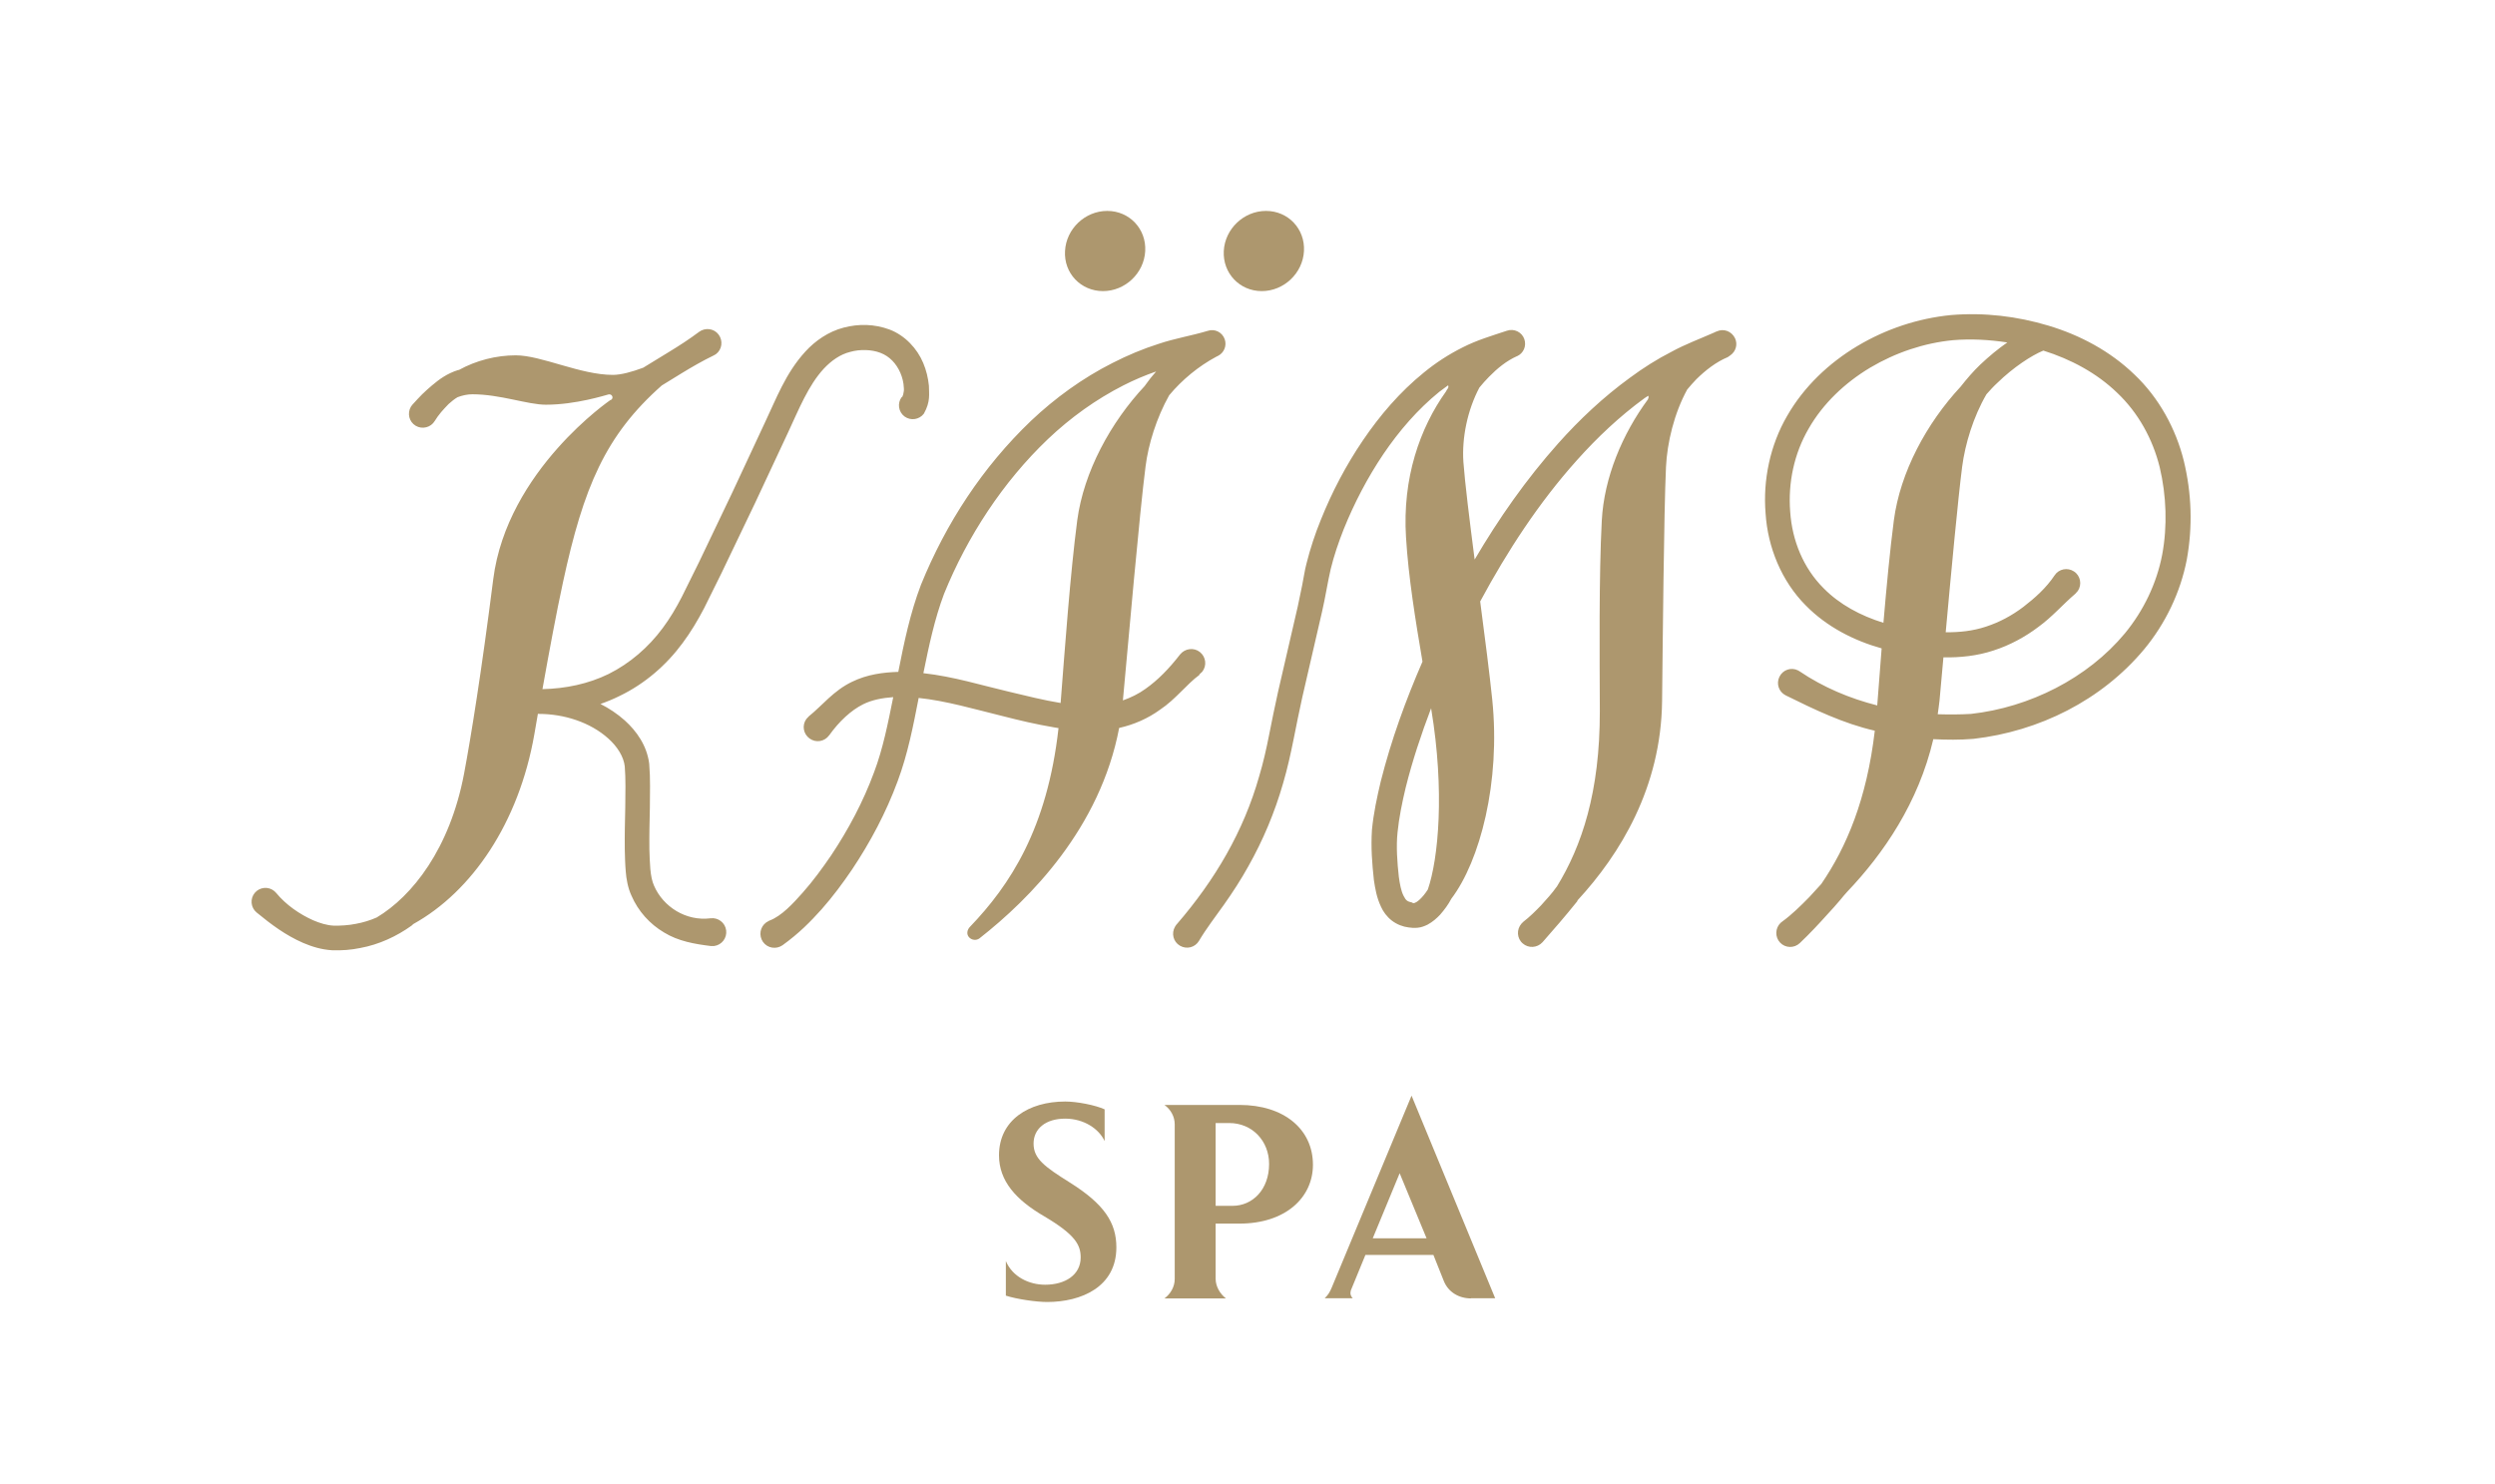 <?xml version="1.0" encoding="UTF-8"?> <svg xmlns="http://www.w3.org/2000/svg" xmlns:xlink="http://www.w3.org/1999/xlink" version="1.1" id="Layer_1" x="0px" y="0px" viewBox="0 0 153.07 91.07" style="enable-background:new 0 0 153.07 91.07;" xml:space="preserve"> <style type="text/css"> .st0{clip-path:url(#SVGID_00000102540242747143725130000003740450234279204776_);fill:#AD976E;} </style> <g> <defs> <rect id="SVGID_1_" y="0" width="153.07" height="91.07"></rect> </defs> <clipPath id="SVGID_00000041297268697417017730000001902774187992495770_"> <use xlink:href="#SVGID_1_" style="overflow:visible;"></use> </clipPath> <path style="clip-path:url(#SVGID_00000041297268697417017730000001902774187992495770_);fill:#AD976E;" d="M67.67,17.86 c1.36,0,2.52-1.1,2.59-2.46c0.07-1.36-0.97-2.46-2.33-2.46c-1.36,0-2.52,1.1-2.59,2.46C65.26,16.76,66.31,17.86,67.67,17.86 M77.41,17.86c1.36,0,2.52-1.1,2.59-2.46c0.07-1.36-0.97-2.46-2.33-2.46c-1.36,0-2.52,1.1-2.59,2.46 C75.01,16.76,76.05,17.86,77.41,17.86 M41.88,39.45c0.5-0.67,0.94-1.41,1.32-2.14l1.06-2.14l2.06-4.3l2.02-4.32 c0.68-1.46,1.25-2.9,2.2-3.93c0.47-0.5,1.01-0.88,1.62-1.03c0.6-0.17,1.32-0.15,1.86,0.06c0.55,0.21,0.97,0.65,1.22,1.23 c0.12,0.28,0.2,0.6,0.21,0.9c0.04,0.28-0.1,0.66-0.13,0.58c-0.28,0.38-0.2,0.91,0.17,1.19c0.38,0.28,0.91,0.2,1.19-0.17 c0.42-0.75,0.31-1.21,0.31-1.71c-0.05-0.49-0.16-0.95-0.35-1.4c-0.37-0.89-1.12-1.69-2.06-2.05c-0.95-0.35-1.9-0.36-2.82-0.12 c-0.93,0.24-1.75,0.81-2.35,1.47c-1.22,1.33-1.8,2.93-2.47,4.33l-2.01,4.31l-2.05,4.29l-1.05,2.12c-0.35,0.68-0.73,1.32-1.17,1.91 c-0.88,1.19-2.02,2.17-3.32,2.82c-1.25,0.61-2.64,0.9-4.06,0.93c0.43-2.4,0.86-4.72,1.26-6.56c1.26-5.83,2.6-9.01,6.06-12.07 c0.41-0.25,0.81-0.5,1.22-0.75c0.64-0.39,1.28-0.76,1.96-1.09l0.14-0.08c0.38-0.28,0.45-0.82,0.17-1.2 c-0.28-0.38-0.82-0.45-1.2-0.17c-0.6,0.45-1.22,0.85-1.86,1.24c-0.52,0.32-1.04,0.64-1.57,0.96c-0.7,0.26-1.36,0.44-1.86,0.44 c-2,0-4.38-1.2-5.96-1.2c-1.19,0-2.42,0.31-3.49,0.9c-0.01,0-0.03,0-0.04,0c-0.69,0.22-1.16,0.57-1.6,0.94 c-0.22,0.18-0.42,0.37-0.62,0.56c-0.19,0.2-0.37,0.38-0.58,0.62l-0.01,0.01l-0.09,0.12c-0.24,0.41-0.11,0.93,0.29,1.17 c0.4,0.24,0.93,0.11,1.17-0.29c0.1-0.17,0.25-0.37,0.39-0.54c0.15-0.17,0.3-0.34,0.46-0.5c0.18-0.16,0.36-0.31,0.55-0.42 c0.29-0.11,0.6-0.18,0.91-0.18c1.71,0,3.39,0.64,4.51,0.64c1.85,0,3.67-0.59,3.84-0.63c0.1-0.03,0.21,0.03,0.24,0.13 c0.03,0.1-0.03,0.2-0.13,0.22c0.07-0.05-6.33,4.29-7.18,10.99c-0.72,5.68-1.37,9.7-1.79,11.93c-0.87,4.6-3.18,7.52-5.36,8.82 c-0.41,0.18-0.84,0.31-1.28,0.39c-0.44,0.09-0.95,0.12-1.37,0.11c-0.4-0.02-0.83-0.15-1.25-0.33c-0.83-0.37-1.67-0.95-2.26-1.67 l-0.01-0.01l-0.11-0.11c-0.36-0.3-0.9-0.25-1.2,0.11c-0.3,0.36-0.25,0.9,0.11,1.2c0.9,0.74,1.78,1.4,2.86,1.87 c0.54,0.23,1.12,0.41,1.77,0.45c0.62,0.02,1.16-0.02,1.74-0.14c1.14-0.21,2.22-0.71,3.14-1.37c0.04-0.03,0.07-0.07,0.11-0.1 c3.6-2,6.47-6.21,7.42-11.63c0.07-0.42,0.15-0.85,0.22-1.27c0.02,0,0.04,0.01,0.06,0.01c1.54,0,3.15,0.51,4.26,1.51 c0.55,0.49,0.95,1.12,1.01,1.72c0.06,0.73,0.04,1.65,0.03,2.48c-0.02,0.86-0.04,1.72-0.03,2.61c0.01,0.44,0.02,0.89,0.06,1.35 c0.03,0.43,0.13,1.01,0.35,1.48c0.41,0.95,1.12,1.74,2,2.26c0.88,0.54,1.89,0.71,2.86,0.83h0.21c0.47-0.06,0.8-0.49,0.74-0.96 c-0.06-0.47-0.49-0.8-0.96-0.74c-1.5,0.19-2.9-0.7-3.46-1.99c-0.26-0.56-0.26-1.43-0.29-2.25c-0.01-0.84,0.01-1.7,0.03-2.56 c0-0.89,0.04-1.7-0.04-2.68c-0.14-1.12-0.78-2.01-1.5-2.66c-0.46-0.41-0.96-0.74-1.49-1.01c0.4-0.14,0.79-0.3,1.17-0.49 C39.55,41.96,40.88,40.81,41.88,39.45 M73.59,41.37l0.17-0.16c0.29-0.37,0.23-0.91-0.15-1.21c-0.37-0.29-0.91-0.22-1.21,0.15 c-0.7,0.9-1.36,1.57-2.12,2.11c-0.43,0.31-0.9,0.54-1.39,0.71c0.32-3.48,1.03-11.58,1.39-14.35c0.17-1.36,0.67-2.98,1.45-4.37 c0.79-0.95,1.81-1.79,2.9-2.37l0.12-0.06c0.35-0.19,0.52-0.61,0.39-1c-0.15-0.44-0.62-0.67-1.05-0.52c-1,0.3-2.01,0.46-2.99,0.79 c-0.98,0.31-1.93,0.71-2.85,1.18c-1.84,0.93-3.52,2.15-5,3.55c-2.96,2.83-5.21,6.27-6.75,10.06c-0.67,1.76-1.04,3.57-1.39,5.34 c-0.92,0.03-1.9,0.15-2.84,0.61c-1.13,0.54-1.83,1.46-2.64,2.11l-0.16,0.17c-0.28,0.39-0.19,0.92,0.2,1.2 c0.39,0.28,0.92,0.19,1.2-0.2l0.01-0.01c0.6-0.84,1.33-1.52,2.07-1.89c0.54-0.27,1.17-0.39,1.85-0.44 c-0.32,1.59-0.63,3.17-1.18,4.62c-0.66,1.79-1.57,3.5-2.63,5.09c-0.54,0.79-1.11,1.57-1.74,2.28c-0.61,0.69-1.31,1.44-2.02,1.71 l-0.03,0.01l-0.19,0.11c-0.39,0.28-0.47,0.81-0.2,1.2c0.28,0.39,0.81,0.47,1.2,0.2c1.01-0.73,1.7-1.43,2.4-2.21 c0.68-0.77,1.29-1.59,1.86-2.43c1.13-1.69,2.09-3.5,2.8-5.42c0.63-1.69,0.96-3.42,1.29-5.11c1.66,0.17,3.43,0.69,5.18,1.12 c1.01,0.26,2.04,0.5,3.1,0.68c0.1,0.02,0.2,0.03,0.3,0.05c-0.69,6.17-2.98,9.64-5.44,12.2c-0.16,0.17-0.22,0.43-0.06,0.62 c0.16,0.19,0.45,0.23,0.65,0.08c3.1-2.43,7.4-6.76,8.57-12.91c0.9-0.2,1.77-0.58,2.51-1.12c0.95-0.63,1.65-1.58,2.41-2.13 L73.59,41.37z M66.09,31.92c-0.43,3.28-0.76,7.88-1.02,11.21c-1.04-0.17-2.11-0.44-3.16-0.69c-1.71-0.4-3.39-0.93-5.26-1.14 c0.34-1.68,0.69-3.33,1.27-4.87c1.43-3.52,3.61-6.86,6.37-9.49c1.39-1.32,2.95-2.44,4.64-3.3c0.65-0.33,1.31-0.61,2-0.85 c-0.24,0.27-0.47,0.56-0.68,0.86c0,0-0.01,0.01-0.01,0.02C68.14,25.91,66.49,28.94,66.09,31.92 M105.33,20.33 c-0.06,0.02-0.11,0.04-0.16,0.07v0l0,0c0,0,0,0,0,0c-0.88,0.39-1.78,0.72-2.62,1.18c-0.9,0.46-1.75,1-2.56,1.6 c-1.62,1.18-3.08,2.55-4.4,4.03c-1.96,2.2-3.64,4.6-5.12,7.12c-0.32-2.48-0.6-4.75-0.69-5.99c-0.1-1.48,0.25-3.18,0.98-4.56 c0.19-0.23,0.39-0.46,0.6-0.67c0.5-0.51,1.06-0.97,1.71-1.26l0.01,0c0.39-0.18,0.58-0.62,0.44-1.04c-0.15-0.44-0.63-0.67-1.07-0.52 h0c-0.93,0.31-1.85,0.58-2.71,1.02c-0.86,0.43-1.66,0.95-2.39,1.55c-1.47,1.19-2.69,2.62-3.73,4.15c-1.04,1.53-1.9,3.17-2.59,4.89 c-0.35,0.86-0.64,1.74-0.87,2.65c-0.06,0.23-0.11,0.46-0.15,0.7l-0.12,0.65l-0.27,1.3l-1.21,5.24c-0.19,0.88-0.38,1.76-0.55,2.65 c-0.17,0.86-0.36,1.71-0.61,2.54c-0.95,3.36-2.7,6.35-5.06,9.08l-0.02,0.02l-0.08,0.12c-0.24,0.41-0.11,0.93,0.3,1.17 c0.41,0.24,0.93,0.11,1.17-0.3c0.45-0.76,1.01-1.48,1.54-2.23c0.53-0.75,1.03-1.52,1.48-2.33c0.91-1.61,1.63-3.33,2.14-5.11 c0.26-0.88,0.46-1.79,0.64-2.68c0.17-0.87,0.35-1.74,0.54-2.61l1.21-5.24c0.2-0.86,0.35-1.84,0.53-2.61 c0.2-0.82,0.48-1.64,0.8-2.45c0.65-1.61,1.46-3.16,2.43-4.6c0.97-1.43,2.11-2.75,3.43-3.82c0.18-0.14,0.36-0.26,0.54-0.4 c0.03,0.06,0.03,0.13-0.02,0.2c-0.04,0.06-0.08,0.11-0.11,0.18l0,0c-1.6,2.24-2.68,5.31-2.45,8.95c0.15,2.45,0.58,5.09,1.01,7.62 c-1.03,2.37-1.92,4.81-2.56,7.35c-0.23,0.97-0.44,1.94-0.54,2.97C84.1,52,84.18,52.98,84.29,54c0.08,0.51,0.16,1.05,0.44,1.64 c0.13,0.29,0.35,0.6,0.66,0.84c0.31,0.24,0.69,0.38,1.03,0.42c0.19,0.02,0.28,0.04,0.54,0.02c0.25-0.02,0.45-0.11,0.62-0.19 c0.33-0.18,0.56-0.39,0.77-0.61c0.27-0.31,0.5-0.62,0.69-0.98c1.76-2.32,3.03-7.16,2.51-12.22c-0.16-1.54-0.44-3.75-0.74-6.02 c1.67-3.1,3.6-6.06,5.93-8.66c1.26-1.41,2.64-2.71,4.15-3.81c0.08-0.05,0.15-0.1,0.23-0.15c0.03,0.06,0.03,0.13-0.02,0.21l0.01,0 c-1.58,2.14-2.7,4.81-2.84,7.45c-0.18,3.43-0.13,8.32-0.12,11.68c0.01,4.98-1.11,8.29-2.64,10.78c0,0.01-0.01,0.01-0.02,0.02 c-0.27,0.39-0.62,0.76-0.95,1.13c-0.35,0.36-0.7,0.71-1.08,1l-0.12,0.12c-0.31,0.36-0.28,0.9,0.08,1.21 c0.35,0.31,0.89,0.28,1.21-0.07l0.01-0.01c0.73-0.83,1.39-1.59,2.08-2.45l0.04-0.05c0.01-0.02,0.02-0.05,0.03-0.07 c2.6-2.82,5.12-6.91,5.18-12.22c0.04-3.48,0.11-11.58,0.24-14.36c0.07-1.49,0.5-3.29,1.3-4.75c0.18-0.21,0.36-0.43,0.56-0.63 c0.57-0.56,1.21-1.06,1.93-1.36h0l0.17-0.12c0.32-0.23,0.45-0.65,0.28-1.03C106.24,20.32,105.75,20.14,105.33,20.33 M87.6,54.57 c-0.31,0.5-0.81,0.98-0.97,0.8c-0.28-0.06-0.37-0.11-0.52-0.41c-0.15-0.29-0.23-0.72-0.29-1.16c-0.1-0.9-0.17-1.87-0.08-2.73 c0.09-0.9,0.28-1.83,0.5-2.75c0.41-1.64,0.95-3.27,1.56-4.87c0,0.02,0.01,0.05,0.01,0.07C88.64,48.53,88.25,52.68,87.6,54.57 M133.98,28.28c-0.49-1.98-1.53-3.88-3.03-5.3c-1.49-1.44-3.34-2.42-5.27-3c-1.94-0.58-3.94-0.82-5.99-0.65 c-2.03,0.2-4,0.86-5.74,1.9c-1.74,1.04-3.28,2.49-4.31,4.29c-1.04,1.79-1.49,3.93-1.32,5.98c0.13,2.06,0.97,4.15,2.47,5.65 c1.29,1.31,2.94,2.15,4.65,2.63c-0.1,1.24-0.19,2.44-0.27,3.5c-1.69-0.43-3.31-1.11-4.76-2.09l-0.1-0.06 c-0.42-0.21-0.93-0.04-1.14,0.39c-0.21,0.42-0.04,0.93,0.38,1.14c1.74,0.86,3.54,1.73,5.47,2.17c-0.49,4.21-1.74,7.15-3.28,9.4 c-0.24,0.27-0.49,0.54-0.74,0.81c-0.53,0.54-1.1,1.1-1.66,1.5l-0.01,0.01l-0.09,0.07c-0.34,0.33-0.35,0.87-0.03,1.21 s0.86,0.36,1.21,0.03c0.64-0.61,1.16-1.17,1.7-1.77c0.27-0.29,0.54-0.59,0.8-0.9c0.13-0.17,0.26-0.31,0.4-0.47 c2.23-2.34,4.38-5.47,5.29-9.37c0.81,0.04,1.63,0.05,2.47-0.02c4.02-0.46,7.85-2.36,10.47-5.5c1.3-1.57,2.22-3.48,2.61-5.49 C134.53,32.31,134.46,30.27,133.98,28.28 M116.19,31.92c-0.24,1.83-0.45,4.08-0.64,6.29c-1.39-0.43-2.69-1.12-3.68-2.13 c-1.23-1.23-1.92-2.91-2.04-4.68c-0.14-1.78,0.24-3.57,1.13-5.1c0.88-1.54,2.22-2.81,3.77-3.74c1.55-0.92,3.31-1.52,5.1-1.69 c1.08-0.09,2.21-0.03,3.32,0.14c-0.55,0.38-1.11,0.84-1.66,1.36c-0.43,0.41-0.83,0.88-1.21,1.36 C118.2,25.97,116.58,28.96,116.19,31.92 M132.65,34.04c-0.34,1.76-1.14,3.42-2.28,4.81c-2.3,2.77-5.86,4.55-9.45,4.95 c-0.67,0.04-1.35,0.04-2.04,0.02c0.04-0.28,0.08-0.55,0.11-0.83c0.06-0.72,0.15-1.64,0.24-2.66c1.01,0.02,2.08-0.09,3.07-0.42 c1-0.32,1.94-0.83,2.76-1.45c0.84-0.61,1.5-1.38,2.26-2.03l0.16-0.18c0.26-0.39,0.16-0.93-0.24-1.19 c-0.39-0.26-0.93-0.16-1.19,0.24c-0.52,0.78-1.21,1.39-1.91,1.93c-0.71,0.54-1.48,0.95-2.31,1.22c-0.79,0.26-1.61,0.35-2.46,0.34 c0.34-3.73,0.76-8.23,1.01-10.16c0.18-1.38,0.68-3.05,1.49-4.44c0.22-0.25,0.44-0.49,0.68-0.71c0.98-0.95,2.08-1.67,2.81-1.97 c1.69,0.53,3.28,1.38,4.53,2.59c1.29,1.22,2.18,2.83,2.61,4.57C132.91,30.4,132.98,32.28,132.65,34.04"></path> <path style="clip-path:url(#SVGID_00000041297268697417017730000001902774187992495770_);fill:#AD976E;" d="M64.24,79.88 c-0.65,0-1.85-0.17-2.53-0.39v-2.12c0.41,0.97,1.43,1.45,2.41,1.45c1.24,0,2.18-0.61,2.18-1.67c0-0.76-0.31-1.39-2.24-2.53 c-1.72-1-2.77-2.16-2.77-3.74c0-2.16,1.82-3.3,4.06-3.3c0.73,0,1.85,0.22,2.42,0.48v1.95c-0.34-0.75-1.27-1.38-2.42-1.38 c-1.21,0-1.94,0.63-1.94,1.53c0,0.92,0.66,1.41,2.21,2.38c2.14,1.34,2.87,2.48,2.87,3.99C68.49,78.95,66.35,79.88,64.24,79.88"></path> <path style="clip-path:url(#SVGID_00000041297268697417017730000001902774187992495770_);fill:#AD976E;" d="M76.04,75.07h-1.46 v3.38c0,0.48,0.27,0.93,0.63,1.21h-3.77c0.37-0.27,0.63-0.71,0.63-1.19v-9.49c0-0.48-0.25-0.92-0.63-1.19h4.61 c2.72,0,4.5,1.49,4.5,3.67C80.55,73.48,78.86,75.07,76.04,75.07 M75.41,68.9h-0.83v5.08h1.04c1.22,0,2.24-0.99,2.24-2.57 C77.86,70.01,76.84,68.9,75.41,68.9"></path> <path style="clip-path:url(#SVGID_00000041297268697417017730000001902774187992495770_);fill:#AD976E;" d="M90.25,79.66 c-0.75,0-1.41-0.39-1.68-1.09l-0.63-1.58h-4.17l-0.85,2.07c-0.05,0.1-0.07,0.2-0.07,0.27c0,0.12,0.05,0.22,0.14,0.32h-1.72 c0.2-0.19,0.31-0.36,0.43-0.65l4.9-11.78l5.13,12.43H90.25z M85.87,71.98l-1.65,3.99h3.3L85.87,71.98z"></path> </g> </svg> 